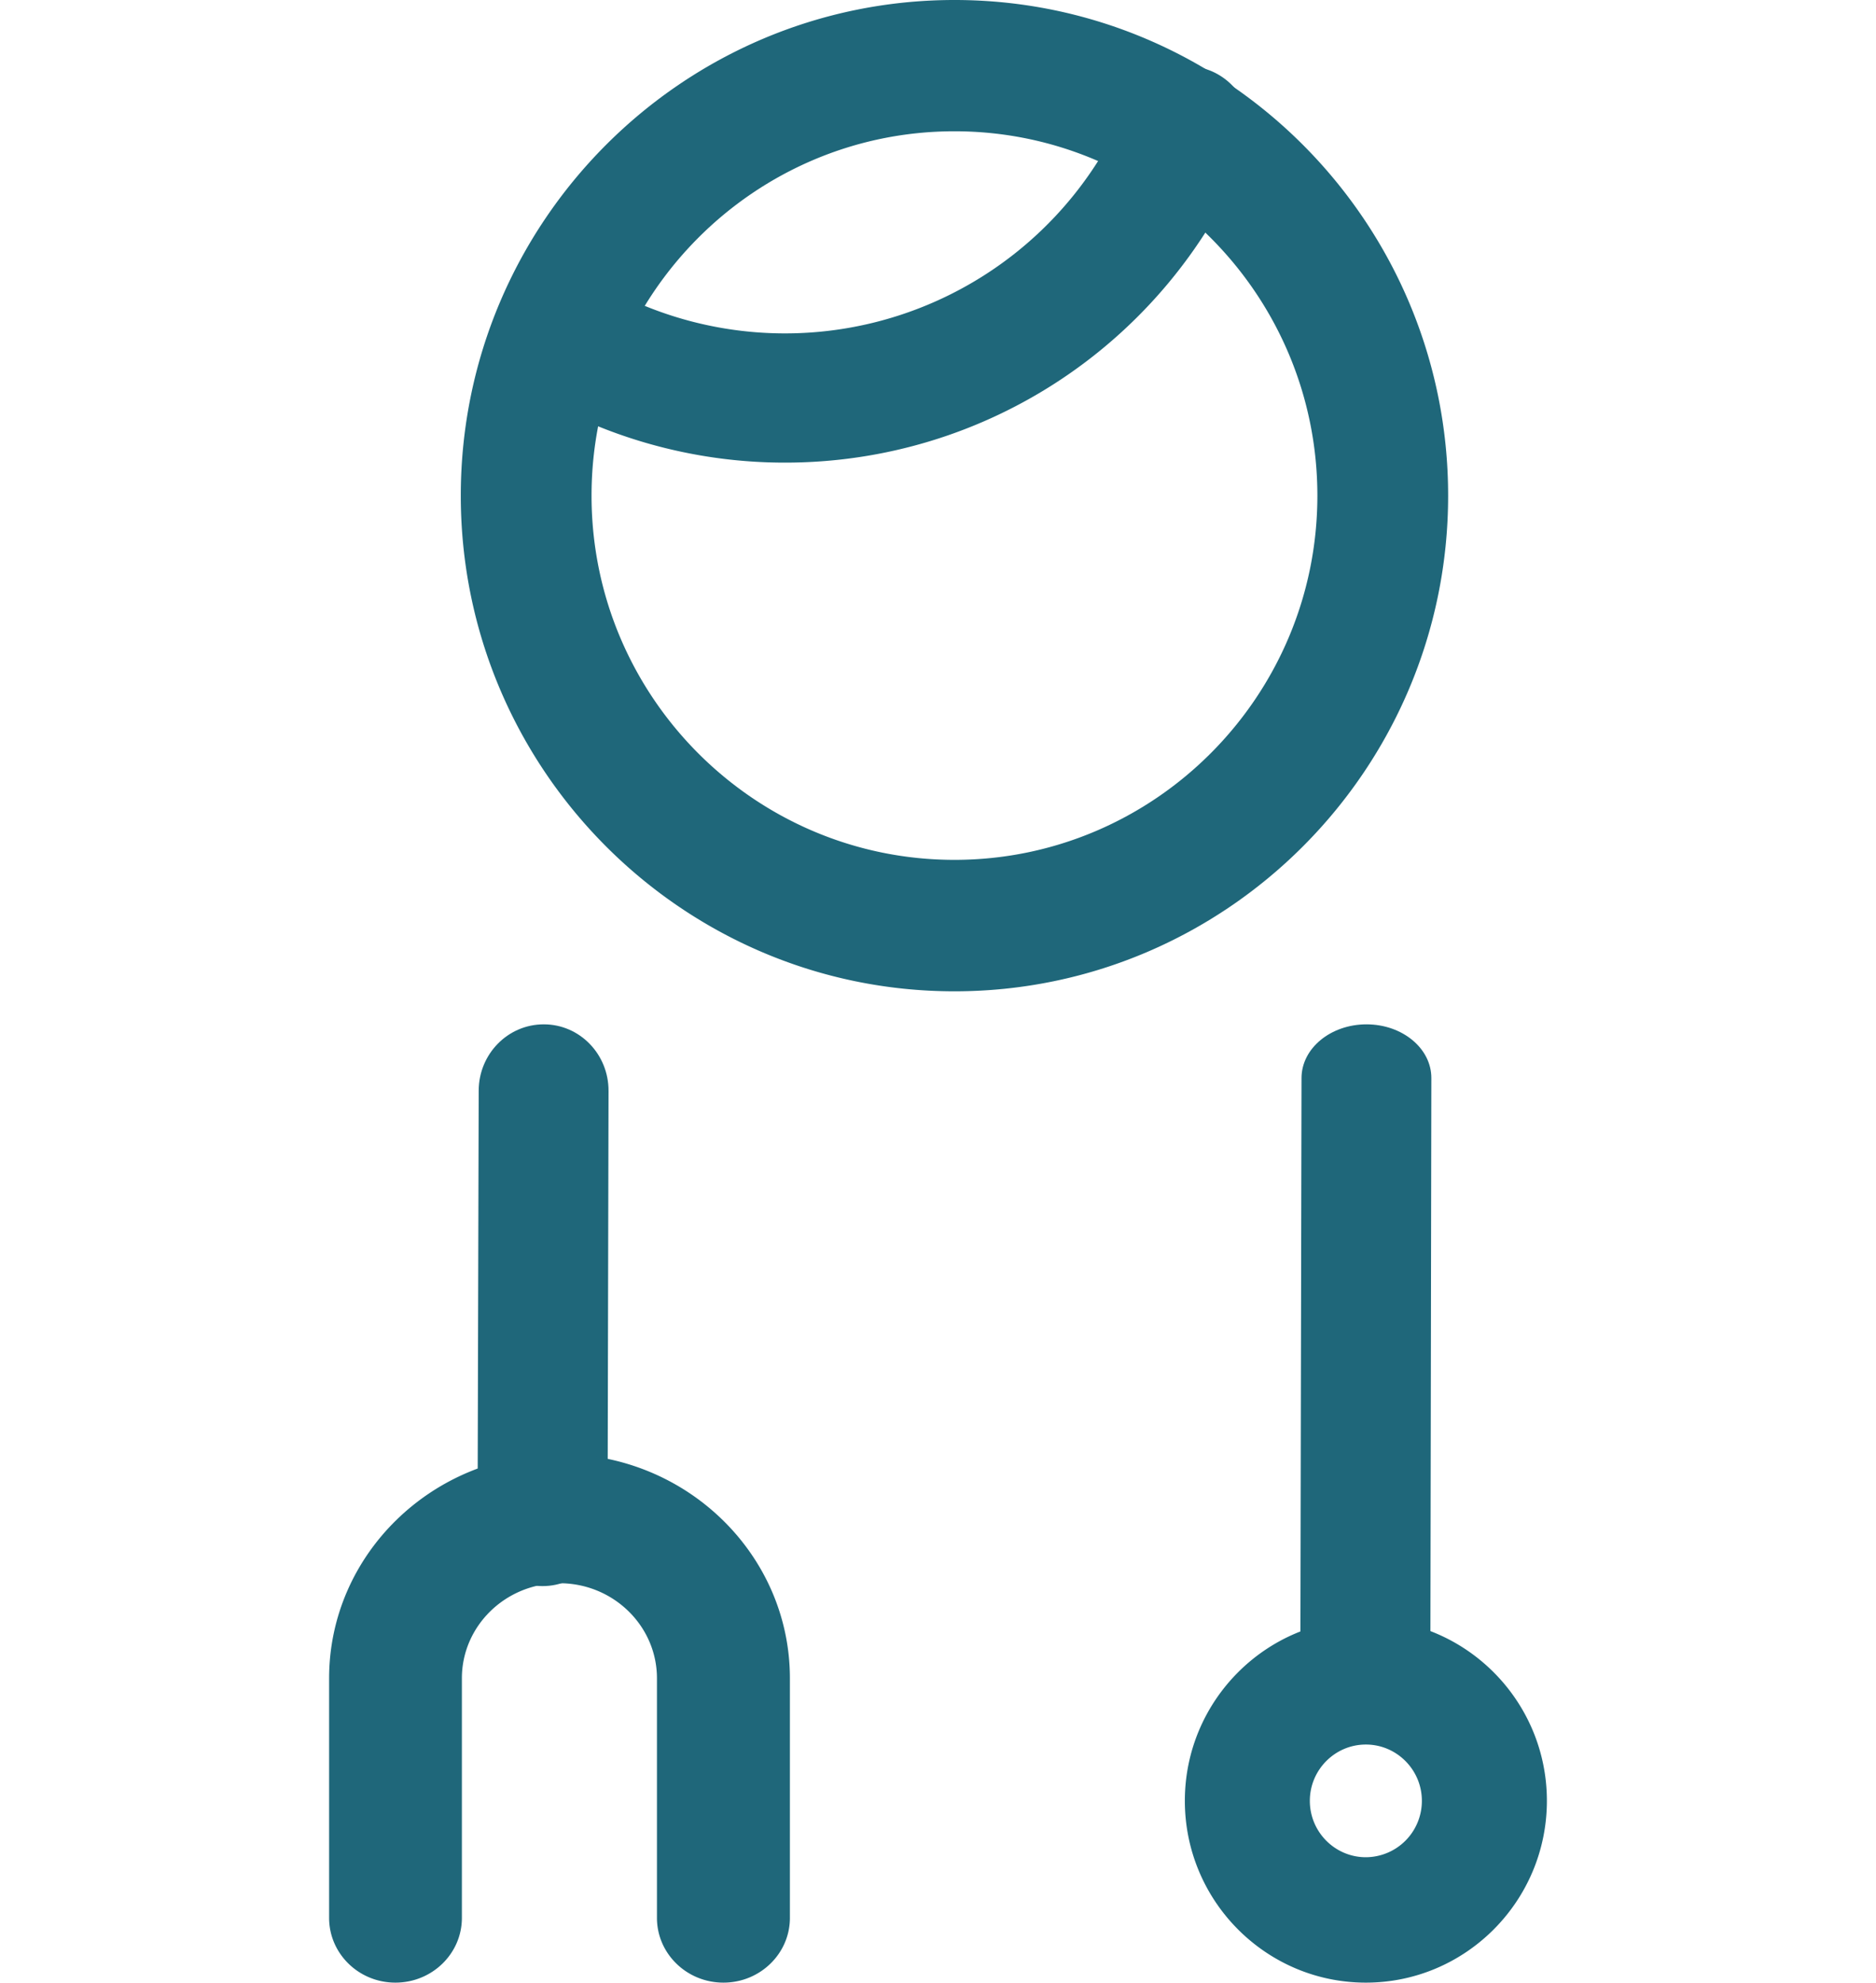 <svg width="53" height="56" xmlns="http://www.w3.org/2000/svg" xmlns:xlink="http://www.w3.org/1999/xlink"><g fill="none" fill-rule="evenodd"><g transform="translate(0 28)"><mask id="a" fill="#fff"><use xlink:href="#path-1"/></mask><path d="M51.189 28c-1 0-1.813-.82-1.813-1.831v-3.955c0-7.881-4.721-15.072-11.86-18.238l-9.747 9.694c-.702.7-1.835.7-2.537 0l-9.746-9.694C8.342 7.142 3.62 14.328 3.62 22.214v3.955c0 1.01-.812 1.831-1.812 1.831S0 27.18 0 26.169v-3.955c0-9.787 6.14-18.67 15.275-22.1a1.804 1.804 0 0 1 1.904.413l9.32 9.272L35.821.527c.5-.501 1.244-.659 1.9-.413 9.14 3.43 15.28 12.313 15.28 22.1v3.955c0 1.01-.813 1.831-1.813 1.831" fill="#1F677A" mask="url(#a)"/></g><path d="M38.574 48.533h-.005c-1.013 0-1.832-.682-1.832-1.522l.033-16.56c0-.84.823-1.518 1.836-1.518 1.014 0 1.837.682 1.832 1.522l-.028 16.56c-.004.84-.823 1.518-1.836 1.518M15.328 44.8h-.005c-1.013-.005-1.831-.846-1.831-1.881l.032-12.119c.005-1.03.823-1.867 1.837-1.867h.004c1.014 0 1.832.846 1.827 1.882l-.027 12.113c-.005 1.036-.828 1.872-1.837 1.872" fill="#1F677A"/><path d="M20.438 56c-1.037 0-1.878-.82-1.878-1.828v-6.768c0-1.481-1.236-2.685-2.753-2.685-1.521 0-2.758 1.204-2.758 2.685v6.768c0 1.009-.841 1.828-1.878 1.828-1.036 0-1.873-.82-1.873-1.828v-6.768c0-3.495 2.92-6.337 6.509-6.337 3.59 0 6.509 2.842 6.509 6.337v6.768c0 1.009-.842 1.828-1.878 1.828M38.588 49.275c-.872 0-1.583.714-1.583 1.59 0 .88.711 1.593 1.583 1.593a1.59 1.59 0 0 0 1.582-1.594c0-.875-.71-1.589-1.582-1.589m0 6.725c-2.821 0-5.114-2.303-5.114-5.136 0-2.828 2.293-5.13 5.114-5.13 2.82 0 5.114 2.302 5.114 5.13 0 2.833-2.294 5.136-5.114 5.136M26.965 3.708c-5.651 0-10.253 4.615-10.253 10.292 0 5.672 4.602 10.287 10.253 10.287S37.218 19.672 37.218 14c0-5.677-4.602-10.292-10.253-10.292m0 24.292c-7.688 0-13.947-6.283-13.947-14 0-7.721 6.26-14 13.947-14 7.692 0 13.947 6.279 13.947 14 0 7.717-6.255 14-13.947 14" fill="#1F677A"/><path d="M22.176 13.067a14.06 14.06 0 0 1-7.361-2.077 1.83 1.83 0 0 1-.599-2.511 1.807 1.807 0 0 1 2.495-.601A10.473 10.473 0 0 0 31.84 2.98a1.825 1.825 0 0 1 2.385-.971 1.835 1.835 0 0 1 .967 2.396c-2.219 5.262-7.325 8.662-13.015 8.662" fill="#1F677A"/></g></svg>